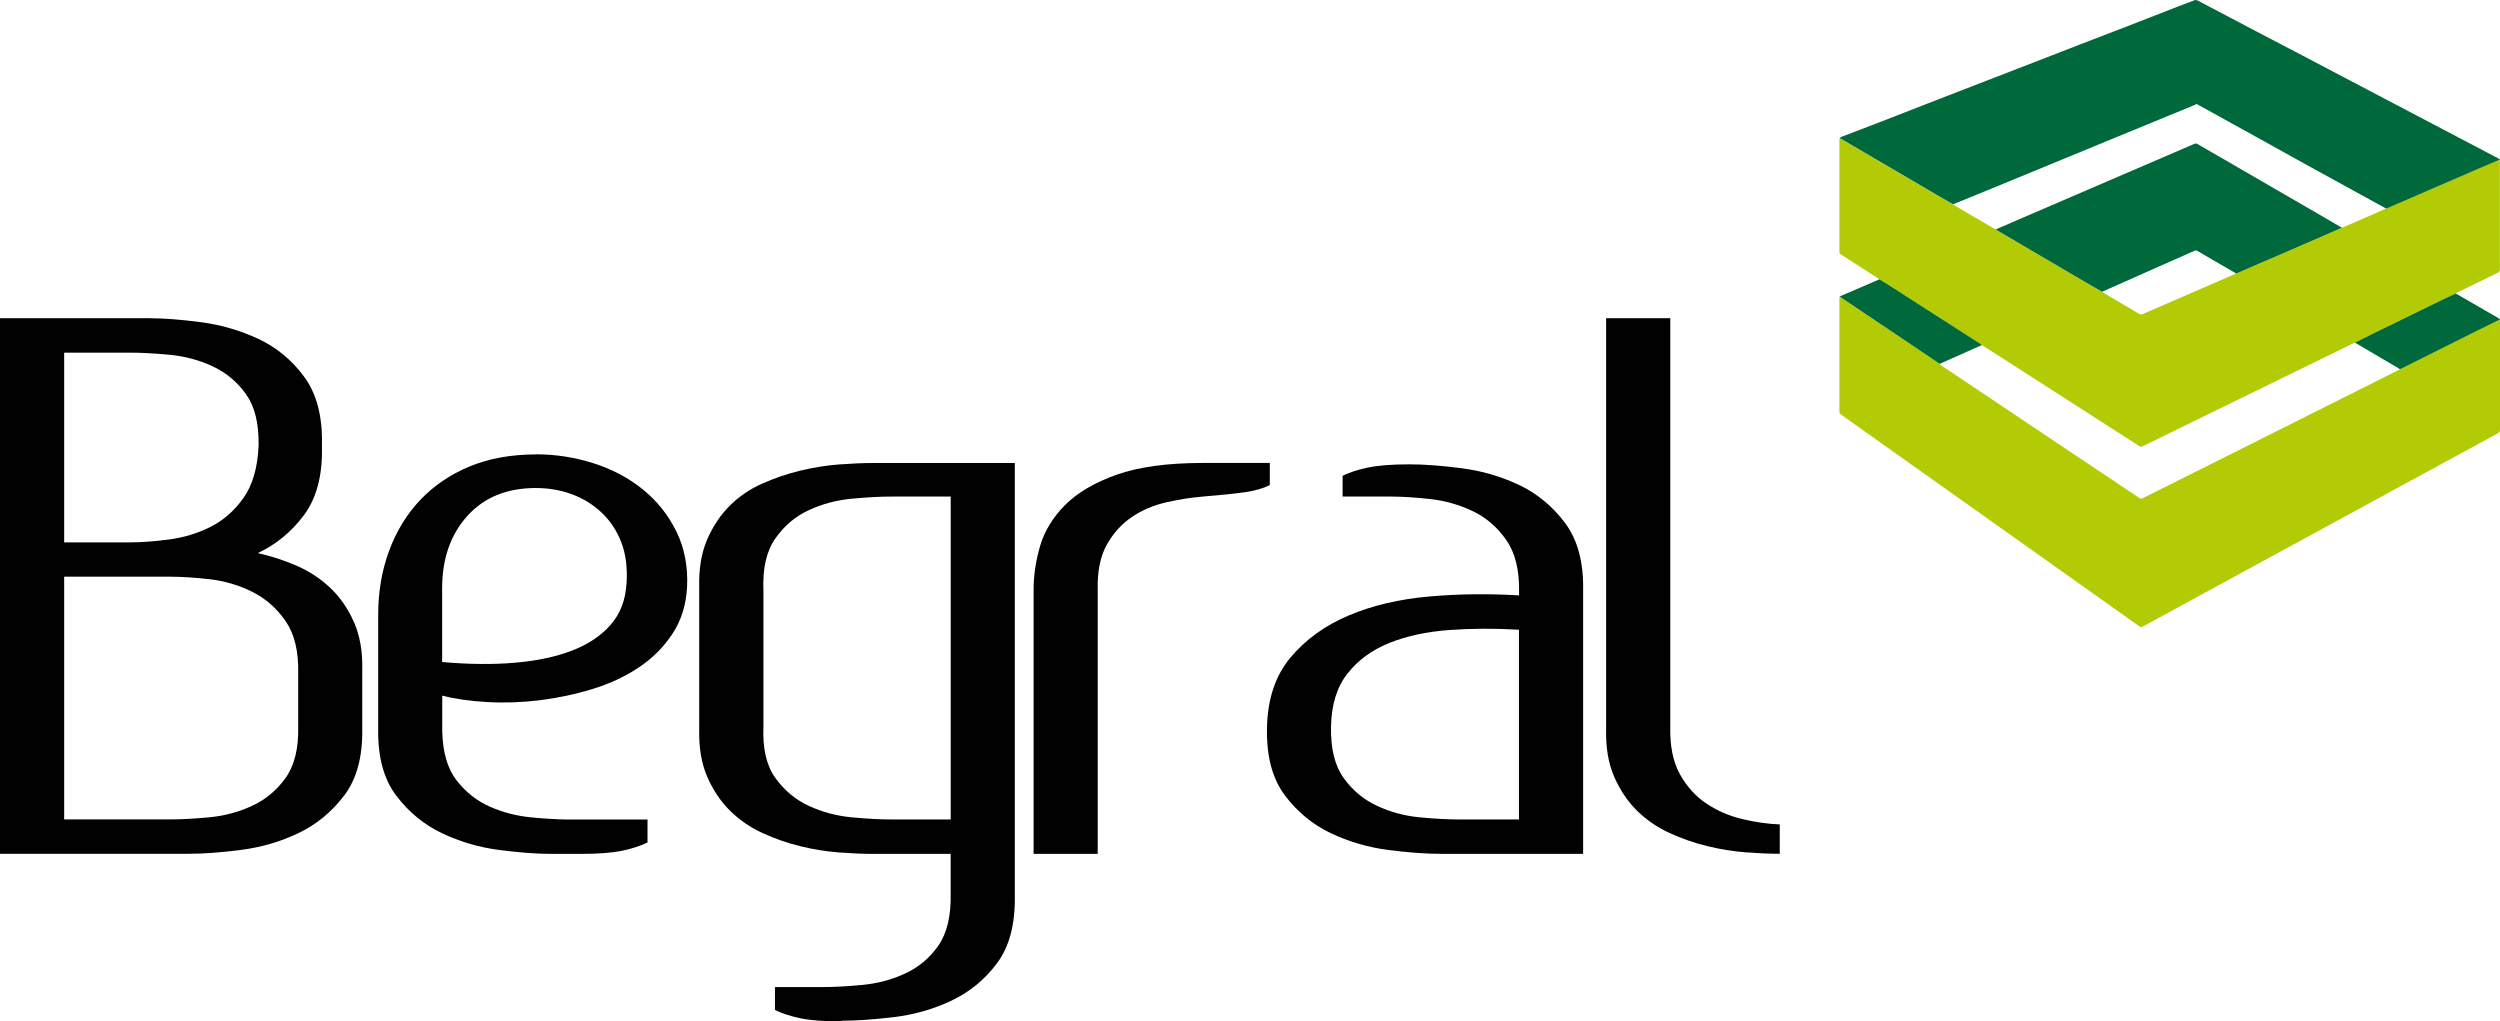 <svg xmlns="http://www.w3.org/2000/svg" width="350" height="143" viewBox="0 0 350 143" fill="none"><path d="M36.101 77.437C37.916 77.838 39.715 78.424 41.492 79.187C43.276 79.958 44.85 80.991 46.231 82.294C47.604 83.597 48.721 85.201 49.559 87.106C50.397 89.01 50.785 91.262 50.715 93.876V101.995C50.785 105.943 49.939 109.066 48.194 111.363C46.448 113.669 44.315 115.427 41.794 116.63C39.273 117.833 36.605 118.619 33.781 118.981C30.958 119.352 28.507 119.529 26.42 119.529H0V44.551H20.874C22.891 44.551 25.311 44.736 28.134 45.106C30.958 45.476 33.642 46.263 36.202 47.458C38.754 48.66 40.887 50.434 42.601 52.77C44.315 55.107 45.138 58.214 45.075 62.092V62.694C45.145 66.634 44.3 69.78 42.554 72.116C40.809 74.46 38.653 76.226 36.101 77.429V77.437ZM8.975 75.933H18.151C19.765 75.933 21.595 75.802 23.643 75.532C25.691 75.262 27.622 74.684 29.445 73.774C31.26 72.872 32.804 71.522 34.084 69.718C35.364 67.914 36.07 65.477 36.202 62.401C36.264 59.324 35.682 56.926 34.441 55.184C33.2 53.449 31.633 52.146 29.748 51.274C27.863 50.403 25.869 49.871 23.752 49.671C21.634 49.47 19.772 49.37 18.159 49.37H8.983V75.933H8.975ZM41.748 94.277C41.818 91.2 41.228 88.763 39.987 86.959C38.746 85.155 37.179 83.782 35.302 82.849C33.417 81.916 31.439 81.331 29.352 81.091C27.265 80.86 25.419 80.737 23.806 80.737H8.983V114.717H23.806C25.419 114.717 27.265 114.617 29.352 114.417C31.439 114.216 33.417 113.684 35.302 112.813C37.187 111.942 38.746 110.639 39.987 108.904C41.228 107.169 41.818 104.763 41.748 101.686V94.269V94.277Z" fill="#010102"></path><path d="M75.016 63.604C77.769 63.604 80.461 64.02 83.083 64.853C85.705 65.686 88.009 66.912 89.994 68.516C91.98 70.12 93.539 72.078 94.68 74.383C95.82 76.689 96.324 79.28 96.192 82.148C96.06 84.685 95.37 86.89 94.121 88.764C92.88 90.637 91.297 92.203 89.382 93.475C87.466 94.747 85.301 95.75 82.881 96.482C80.461 97.222 78.01 97.731 75.52 98.04C73.03 98.34 70.594 98.425 68.213 98.286C65.824 98.155 63.722 97.855 61.914 97.384V102.396C61.984 105.334 62.651 107.624 63.931 109.266C65.211 110.901 66.755 112.127 68.57 112.929C70.385 113.731 72.316 114.232 74.372 114.432C76.42 114.633 78.25 114.733 79.864 114.733H90.654V117.941C89.715 118.411 88.536 118.797 87.124 119.097C85.713 119.398 83.766 119.545 81.276 119.545H77.242C75.155 119.545 72.704 119.359 69.881 118.997C67.057 118.627 64.389 117.841 61.868 116.645C59.347 115.443 57.214 113.684 55.468 111.379C53.723 109.074 52.877 105.951 52.947 102.011V86.073C52.947 82.865 53.452 79.889 54.46 77.152C55.468 74.414 56.911 72.039 58.796 70.035C60.681 68.03 62.985 66.457 65.7 65.323C68.422 64.19 71.533 63.619 75.023 63.619L75.016 63.604ZM87.722 81.647C87.853 79.442 87.605 77.522 86.969 75.887C86.333 74.252 85.402 72.865 84.192 71.731C82.982 70.597 81.586 69.742 80.003 69.171C78.421 68.6 76.761 68.323 75.008 68.323C70.974 68.323 67.779 69.626 65.428 72.232C63.078 74.838 61.899 78.216 61.899 82.356V92.681C65.599 93.012 68.989 93.051 72.084 92.781C75.179 92.519 77.847 91.948 80.097 91.077C82.346 90.213 84.146 89.003 85.495 87.468C86.837 85.934 87.582 83.991 87.714 81.655L87.722 81.647Z" fill="#010102"></path><path d="M142.074 64.807V125.451C142.137 129.391 141.314 132.521 139.6 134.827C137.886 137.132 135.753 138.883 133.201 140.093C130.649 141.296 127.957 142.059 125.133 142.399C122.31 142.73 119.89 142.9 117.873 142.9V143C115.383 143 113.436 142.846 112.024 142.553C110.612 142.252 109.433 141.867 108.495 141.396V138.189H115.15C116.764 138.189 118.625 138.088 120.743 137.888C122.861 137.687 124.862 137.155 126.739 136.284C128.624 135.413 130.168 134.11 131.378 132.375C132.588 130.632 133.162 128.196 133.092 125.057V119.544H122.201C120.789 119.544 119.207 119.475 117.462 119.344C115.716 119.213 113.932 118.928 112.117 118.488C110.302 118.056 108.518 117.432 106.773 116.637C105.027 115.836 103.492 114.779 102.181 113.476C100.87 112.173 99.807 110.585 99 108.719C98.194 106.853 97.821 104.609 97.891 102.003V82.256C97.821 79.65 98.194 77.413 99 75.54C99.807 73.674 100.87 72.085 102.181 70.782C103.492 69.479 105.02 68.446 106.773 67.675C108.518 66.904 110.302 66.302 112.117 65.871C113.932 65.439 115.716 65.154 117.462 65.022C119.207 64.891 120.789 64.822 122.201 64.822H142.067L142.074 64.807ZM133.1 114.725V69.518H124.831C123.217 69.518 121.348 69.618 119.23 69.819C117.113 70.019 115.111 70.551 113.234 71.422C111.349 72.294 109.79 73.612 108.549 75.378C107.308 77.151 106.749 79.573 106.881 82.649V101.694C106.749 104.771 107.3 107.177 108.549 108.911C109.79 110.646 111.357 111.949 113.234 112.821C115.119 113.692 117.113 114.224 119.23 114.424C121.348 114.625 123.217 114.725 124.831 114.725H133.1Z" fill="#010102"></path><path d="M168.395 64.807H177.773V67.914C176.834 68.384 175.655 68.716 174.243 68.916C172.832 69.117 170.885 69.317 168.395 69.518C166.781 69.649 165.083 69.919 163.306 70.32C161.522 70.721 159.909 71.407 158.466 72.379C157.023 73.35 155.844 74.653 154.936 76.288C154.029 77.922 153.61 80.051 153.68 82.657V119.544H144.705V82.556C144.705 80.552 145.008 78.516 145.613 76.442C146.218 74.368 147.373 72.471 149.088 70.728C150.802 68.993 153.207 67.575 156.294 66.472C159.389 65.37 163.423 64.814 168.395 64.814V64.807Z" fill="#010102"></path><path d="M197.336 65.007C199.422 65.007 201.873 65.192 204.697 65.562C207.52 65.933 210.189 66.719 212.71 67.914C215.231 69.117 217.364 70.891 219.117 73.227C220.862 75.571 221.7 78.678 221.638 82.549V119.537H201.672C199.585 119.537 197.134 119.352 194.31 118.989C191.487 118.619 188.818 117.833 186.297 116.638C183.776 115.435 181.643 113.677 179.898 111.371C178.153 109.066 177.307 105.943 177.377 102.003C177.439 97.924 178.533 94.616 180.65 92.079C182.768 89.543 185.491 87.569 188.818 86.165C192.146 84.762 195.893 83.875 200.066 83.513C204.231 83.143 208.436 83.096 212.671 83.359V82.958C212.733 79.881 212.151 77.445 210.902 75.64C209.661 73.836 208.094 72.479 206.217 71.577C204.332 70.675 202.354 70.104 200.268 69.873C198.181 69.641 196.335 69.518 194.722 69.518H187.965V66.611C188.904 66.148 190.083 65.763 191.495 65.462C192.906 65.162 194.853 65.007 197.343 65.007H197.336ZM212.663 88.162C209.235 87.962 205.961 87.977 202.827 88.209C199.701 88.44 196.932 89.041 194.512 90.013C192.092 90.984 190.145 92.403 188.663 94.277C187.182 96.15 186.406 98.618 186.344 101.694C186.274 104.771 186.864 107.177 188.105 108.912C189.346 110.646 190.913 111.95 192.79 112.821C194.667 113.692 196.653 114.224 198.74 114.425C200.818 114.625 202.672 114.725 204.286 114.725H212.655V88.162H212.663Z" fill="#010102"></path><path d="M233.84 44.559V101.694C233.771 104.431 234.228 106.675 235.198 108.41C236.167 110.145 237.416 111.518 238.929 112.52C240.442 113.522 242.109 114.239 243.924 114.671C245.739 115.103 247.485 115.357 249.168 115.419V119.529C247.756 119.529 246.174 119.459 244.429 119.328C242.683 119.197 240.899 118.912 239.084 118.473C237.269 118.041 235.485 117.416 233.74 116.622C231.994 115.82 230.458 114.764 229.147 113.461C227.837 112.158 226.782 110.569 225.967 108.703C225.16 106.837 224.788 104.593 224.858 101.987V44.551H233.833L233.84 44.559Z" fill="#010102"></path><path fill-rule="evenodd" clip-rule="evenodd" d="M263.122 39.114C263.029 39.045 262.951 38.975 262.85 38.914C261.144 37.819 259.445 36.724 257.731 35.629C257.591 35.544 257.514 35.459 257.514 35.274C257.514 30.016 257.514 24.765 257.514 19.506C257.514 19.46 257.514 19.413 257.521 19.367C257.638 19.421 257.762 19.467 257.878 19.537C262.23 22.081 266.574 24.634 270.918 27.178C271.74 27.664 272.57 28.134 273.4 28.612C274.292 29.144 275.184 29.676 276.076 30.201C277.177 30.848 278.279 31.481 279.38 32.121C279.481 32.19 279.582 32.259 279.683 32.321C283.678 34.665 287.665 37.001 291.66 39.345C292.528 39.854 293.397 40.348 294.266 40.849C294.367 40.918 294.468 40.988 294.576 41.049C296.19 41.998 297.811 42.939 299.424 43.902C299.657 44.041 299.82 44.041 300.06 43.933C303.411 42.476 306.762 41.026 310.113 39.577C311.083 39.153 312.053 38.721 313.022 38.297C313.115 38.266 313.201 38.243 313.286 38.204C317.343 36.454 321.4 34.696 325.449 32.946C326.248 32.599 327.039 32.244 327.838 31.889C327.923 31.858 328.016 31.828 328.102 31.789C329.405 31.226 330.7 30.671 332.003 30.1C332.686 29.8 333.369 29.499 334.043 29.191C334.144 29.16 334.245 29.129 334.338 29.09C338.527 27.278 342.716 25.459 346.912 23.647C347.928 23.207 348.952 22.775 349.968 22.343C349.968 22.459 349.984 22.567 349.984 22.683C349.984 27.695 349.984 32.699 349.984 37.711C349.984 37.95 349.922 38.073 349.697 38.181C347.804 39.091 345.919 40.016 344.034 40.941C343.941 40.988 343.856 41.042 343.763 41.096C343.181 41.373 342.599 41.643 342.017 41.921C338.674 43.548 335.339 45.182 331.996 46.817C331.212 47.203 330.436 47.596 329.661 47.981C329.544 48.028 329.436 48.074 329.327 48.128C319.546 52.908 309.764 57.689 299.983 62.469C299.789 62.57 299.649 62.547 299.471 62.431C293.071 58.321 286.672 54.212 280.272 50.102C279.334 49.5 278.388 48.899 277.449 48.305C277.418 48.274 277.379 48.236 277.34 48.213C273.105 45.498 268.878 42.777 264.642 40.062C264.13 39.739 263.611 39.43 263.099 39.106L263.122 39.114Z" fill="#B2CB04"></path><path fill-rule="evenodd" clip-rule="evenodd" d="M349.984 44.736C349.984 44.828 349.999 44.921 349.999 45.021C349.999 50.079 349.999 55.138 349.999 60.196C349.999 60.411 349.945 60.527 349.743 60.635C339.039 66.457 328.334 72.286 317.63 78.107C311.75 81.307 305.87 84.507 299.991 87.715C299.789 87.823 299.665 87.8 299.494 87.676C285.594 77.807 271.693 67.937 257.785 58.075C257.584 57.929 257.514 57.79 257.514 57.543C257.514 52.323 257.514 47.103 257.514 41.883C257.514 41.76 257.537 41.644 257.545 41.52C261.245 44.003 264.945 46.486 268.645 48.977C269.607 49.624 270.576 50.28 271.538 50.935C271.6 50.997 271.655 51.074 271.724 51.128C280.978 57.327 290.24 63.519 299.502 69.718C299.673 69.834 299.804 69.834 299.991 69.741C310.804 64.321 321.617 58.908 332.438 53.495C333.625 52.901 334.804 52.3 335.983 51.706C336.083 51.66 336.184 51.606 336.285 51.56C339.83 49.786 343.383 48.013 346.928 46.239C347.944 45.73 348.96 45.237 349.976 44.736H349.984Z" fill="#B2CB04"></path><path fill-rule="evenodd" clip-rule="evenodd" d="M349.986 22.344C348.962 22.776 347.946 23.207 346.93 23.647C342.741 25.459 338.552 27.271 334.356 29.09C334.263 29.129 334.162 29.16 334.061 29.191C334.022 29.175 333.991 29.16 333.96 29.144C330.252 27.109 326.545 25.081 322.845 23.038C320.843 21.935 318.85 20.817 316.848 19.707C314.708 18.519 312.574 17.34 310.434 16.16C309.448 15.612 308.455 15.072 307.509 14.548C307.385 14.618 307.3 14.679 307.199 14.718C305.554 15.396 303.902 16.075 302.25 16.753C299.807 17.756 297.363 18.758 294.92 19.768C291.724 21.087 288.528 22.405 285.34 23.716C282.896 24.718 280.453 25.729 278.01 26.731C276.482 27.356 274.953 27.98 273.425 28.605C272.595 28.127 271.765 27.656 270.943 27.171C266.599 24.626 262.248 22.074 257.904 19.529C257.787 19.46 257.671 19.414 257.547 19.36C257.617 19.29 257.679 19.198 257.772 19.167C259.664 18.442 261.565 17.725 263.45 16.992C266.103 15.967 268.756 14.918 271.408 13.893C273.65 13.021 275.892 12.158 278.134 11.287C280.368 10.423 282.602 9.559 284.836 8.696C287.085 7.825 289.335 6.946 291.584 6.074C293.702 5.257 295.827 4.447 297.945 3.63C300.303 2.712 302.661 1.787 305.019 0.87C305.764 0.577 306.516 0.291 307.269 0.021C307.377 -0.017 307.532 -0.002 307.633 0.052C310.426 1.517 313.218 2.998 316.011 4.463C317.896 5.45 319.781 6.429 321.666 7.416C326.932 10.176 332.192 12.944 337.459 15.713C341.585 17.879 345.704 20.046 349.831 22.213C349.893 22.243 349.939 22.305 349.994 22.344H349.986Z" fill="#00693B"></path><path fill-rule="evenodd" clip-rule="evenodd" d="M349.984 44.735C348.967 45.236 347.951 45.73 346.935 46.239C343.382 48.012 339.837 49.785 336.293 51.559C336.192 51.613 336.091 51.659 335.99 51.705C335.905 51.644 335.827 51.582 335.742 51.528C334.935 51.058 334.128 50.587 333.329 50.109C332.119 49.4 330.901 48.683 329.691 47.966C330.467 47.58 331.243 47.179 332.026 46.801C335.362 45.167 338.705 43.54 342.048 41.905C342.63 41.62 343.212 41.358 343.794 41.08C345.818 42.252 347.843 43.416 349.867 44.588C349.921 44.619 349.953 44.673 349.999 44.719L349.984 44.735Z" fill="#00693B"></path><path fill-rule="evenodd" clip-rule="evenodd" d="M271.552 50.942C270.59 50.287 269.628 49.631 268.659 48.984C264.959 46.501 261.259 44.01 257.559 41.528C257.636 41.481 257.714 41.427 257.799 41.397C259.575 40.633 261.344 39.87 263.12 39.106C263.632 39.423 264.152 39.731 264.664 40.063C268.899 42.777 273.127 45.498 277.362 48.213C277.401 48.236 277.432 48.274 277.471 48.305C276.827 48.59 276.183 48.883 275.531 49.169C274.205 49.763 272.879 50.349 271.552 50.942Z" fill="#00693B"></path><path fill-rule="evenodd" clip-rule="evenodd" d="M327.852 31.882C327.053 32.237 326.262 32.592 325.463 32.938C321.406 34.697 317.357 36.447 313.3 38.197C313.215 38.236 313.122 38.259 313.036 38.29C313.021 38.274 313.013 38.259 312.998 38.251C311.198 37.202 309.398 36.146 307.591 35.105C307.498 35.051 307.335 35.059 307.234 35.105C305.473 35.876 303.713 36.655 301.952 37.441C299.4 38.575 296.84 39.708 294.288 40.85C293.419 40.348 292.55 39.855 291.682 39.346C287.687 37.01 283.7 34.666 279.705 32.322C279.596 32.26 279.503 32.191 279.402 32.121C280.465 31.659 281.528 31.196 282.598 30.733C285.282 29.577 287.958 28.428 290.642 27.271C293.318 26.114 296.002 24.966 298.686 23.809C301.525 22.591 304.364 21.372 307.195 20.146C307.366 20.069 307.498 20.069 307.661 20.17C308.677 20.771 309.701 21.357 310.725 21.943C313.75 23.693 316.775 25.444 319.793 27.194C321.499 28.181 323.213 29.168 324.92 30.163C325.897 30.733 326.875 31.304 327.86 31.882H327.852Z" fill="#00693B"></path></svg>